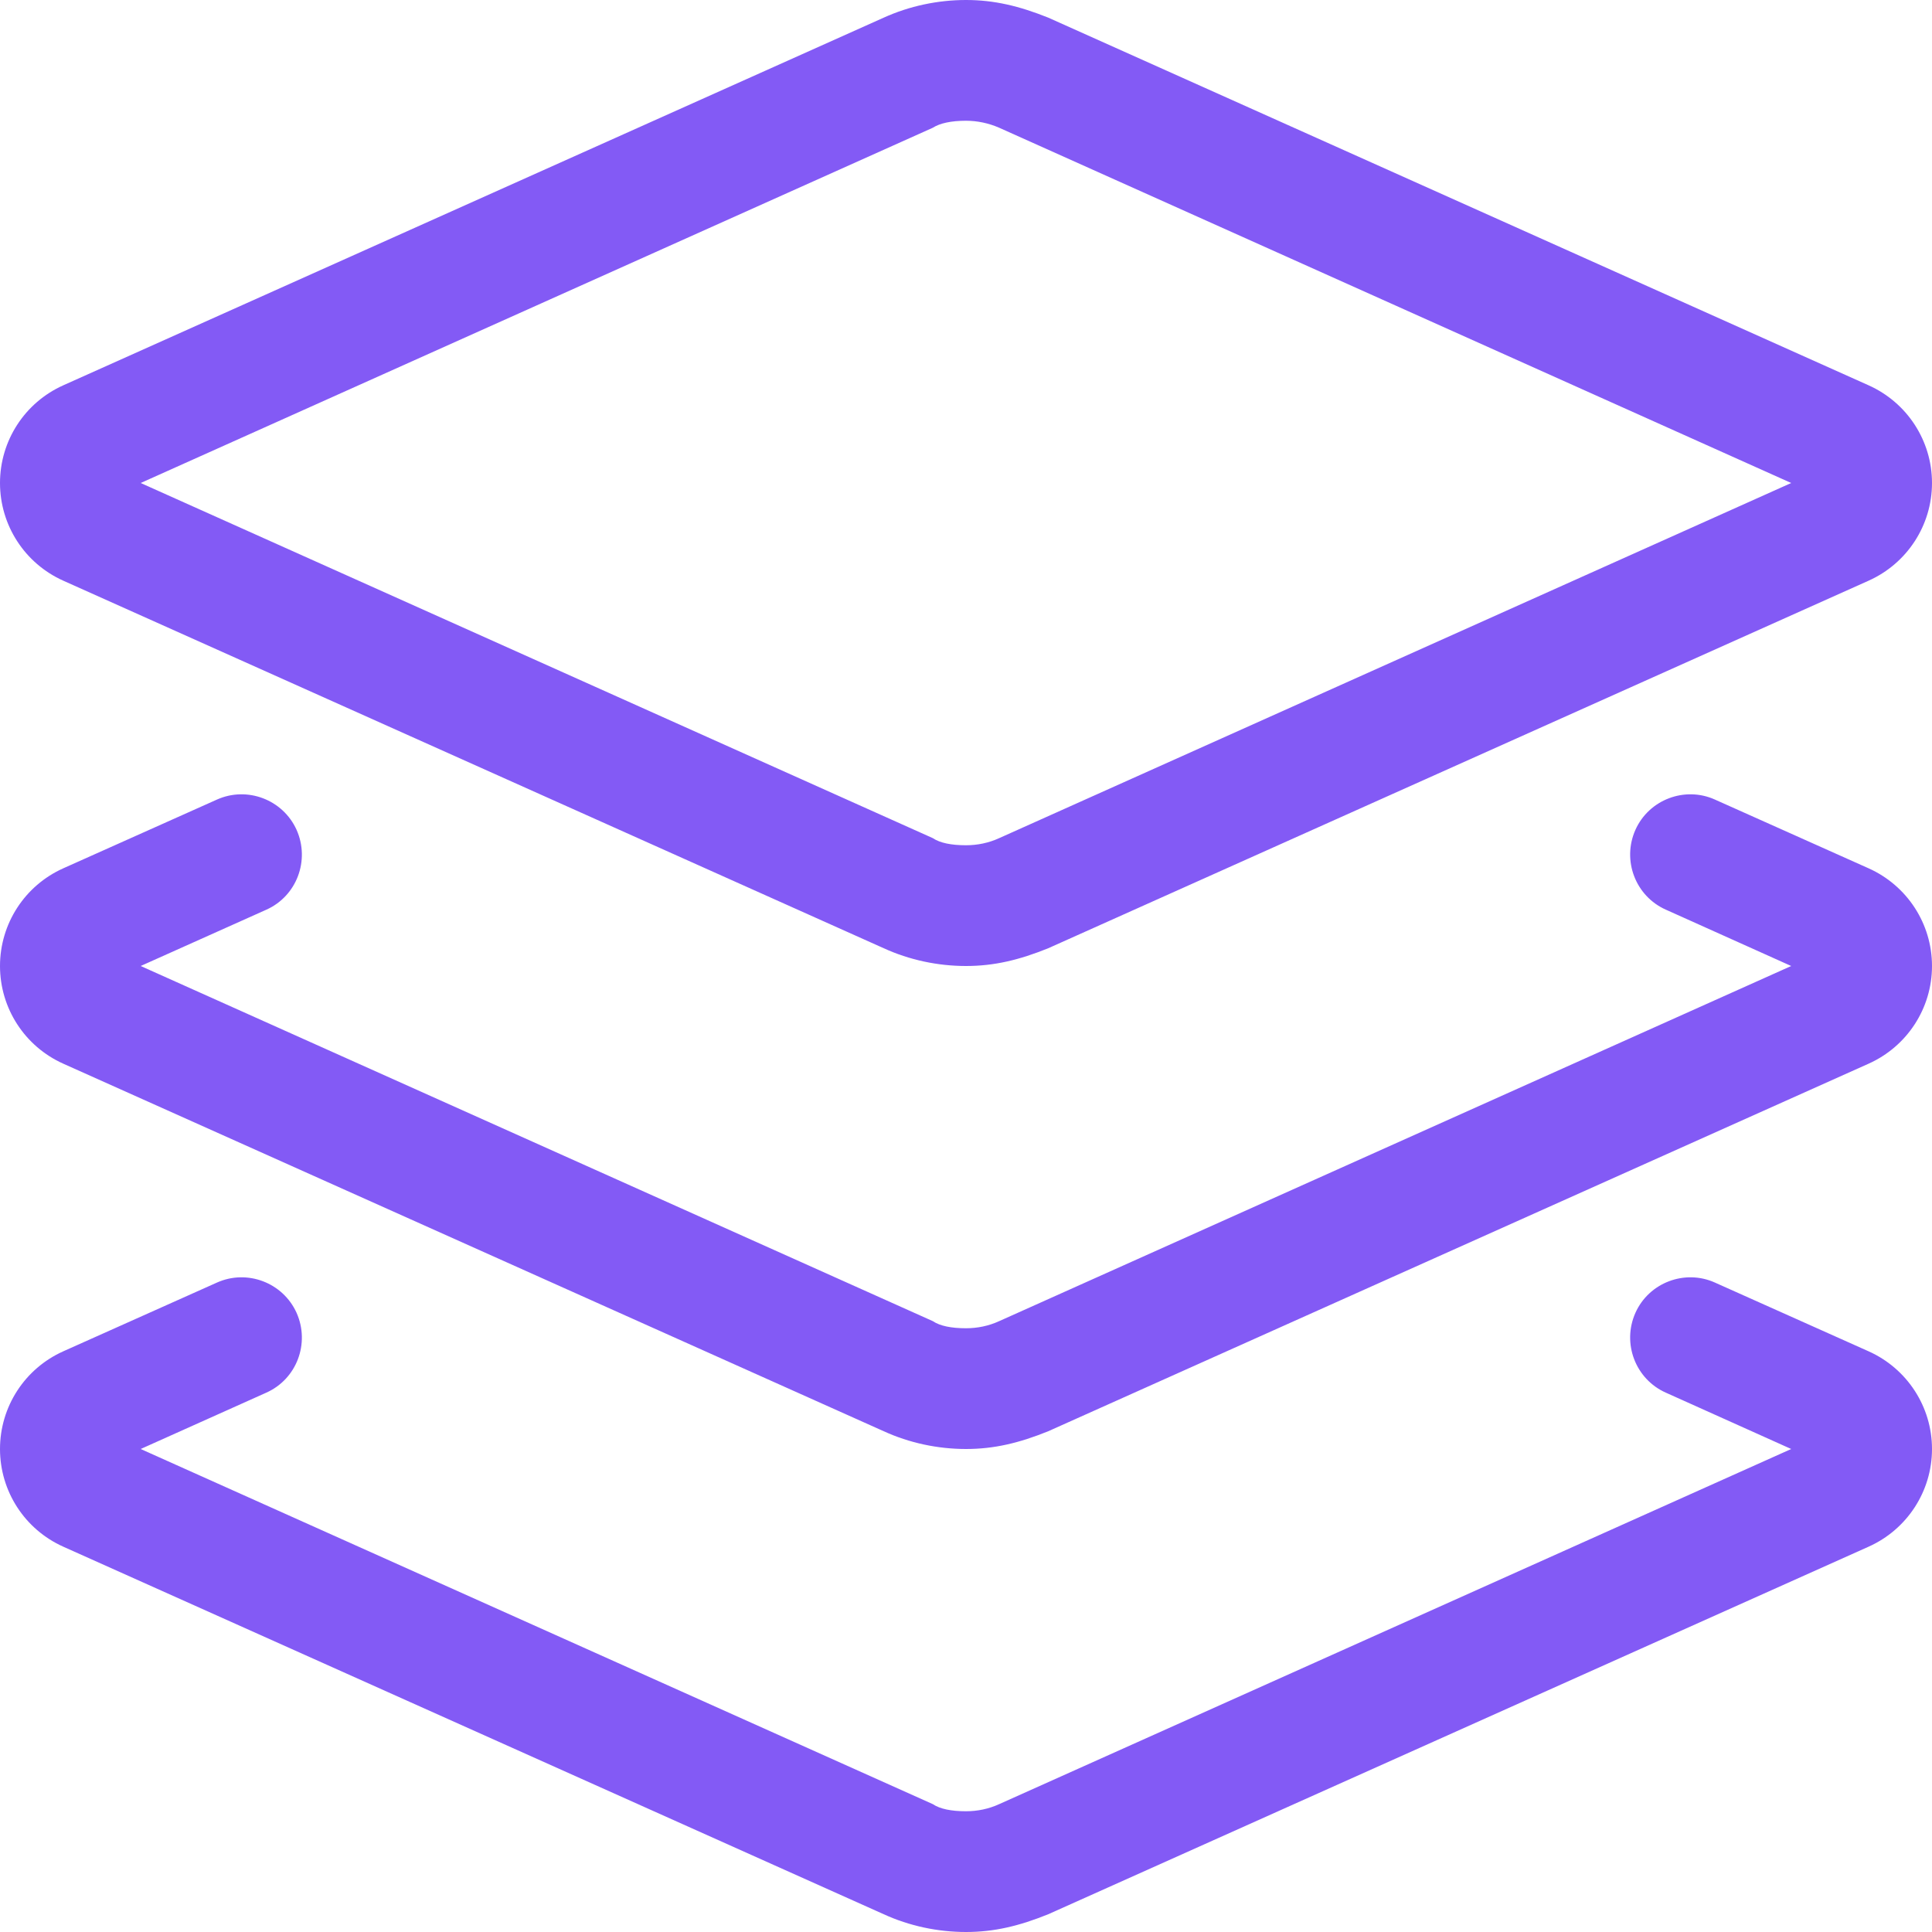 <svg width="16" height="16" viewBox="0 0 16 16" fill="none" xmlns="http://www.w3.org/2000/svg">
<g clip-path="url(#clip0_737_2594)">
<path d="M7.319 0.146C7.531 0.05 7.766 0 8 0C8.234 0 8.441 0.05 8.681 0.146L15.475 3.191C15.794 3.334 16 3.65 16 4C16 4.35 15.794 4.666 15.475 4.809L8.681 7.853C8.441 7.95 8.234 8 8 8C7.766 8 7.531 7.95 7.319 7.853L0.524 4.809C0.205 4.666 9.375e-06 4.35 9.375e-06 4C9.375e-06 3.65 0.205 3.334 0.524 3.191L7.319 0.146ZM8 1C7.878 1 7.784 1.02 7.725 1.058L1.165 4L7.725 6.941C7.784 6.981 7.878 7 8 7C8.094 7 8.188 6.981 8.275 6.941L14.834 4L8.275 1.058C8.188 1.02 8.094 1 8 1ZM2.456 6.872C2.569 7.125 2.457 7.422 2.205 7.534L1.165 8L7.725 10.941C7.784 10.981 7.878 11 8 11C8.094 11 8.188 10.981 8.275 10.941L14.834 8L13.797 7.534C13.544 7.422 13.431 7.125 13.544 6.872C13.656 6.622 13.953 6.509 14.203 6.622L15.475 7.191C15.794 7.334 16 7.65 16 8C16 8.35 15.794 8.666 15.475 8.809L8.681 11.853C8.441 11.95 8.234 12 8 12C7.766 12 7.531 11.95 7.319 11.853L0.524 8.809C0.205 8.666 0 8.35 0 8C0 7.65 0.205 7.334 0.524 7.191L1.796 6.622C2.047 6.509 2.343 6.622 2.456 6.872ZM1.165 12L7.725 14.941C7.784 14.981 7.878 15 8 15C8.094 15 8.188 14.981 8.275 14.941L14.834 12L13.797 11.534C13.544 11.422 13.431 11.125 13.544 10.872C13.656 10.622 13.953 10.509 14.203 10.622L15.475 11.191C15.794 11.334 16 11.65 16 12C16 12.35 15.794 12.666 15.475 12.809L8.681 15.853C8.441 15.95 8.234 16 8 16C7.766 16 7.531 15.95 7.319 15.853L0.524 12.809C0.205 12.666 0 12.35 0 12C0 11.65 0.205 11.334 0.524 11.191L1.796 10.622C2.047 10.509 2.343 10.622 2.456 10.872C2.569 11.125 2.457 11.422 2.204 11.534L1.165 12Z" fill="#835AF5"/>
</g>
<defs>
<clipPath id="clip0_737_2594">
<rect width="16" height="16" fill="white"/>
</clipPath>
</defs>
</svg>
